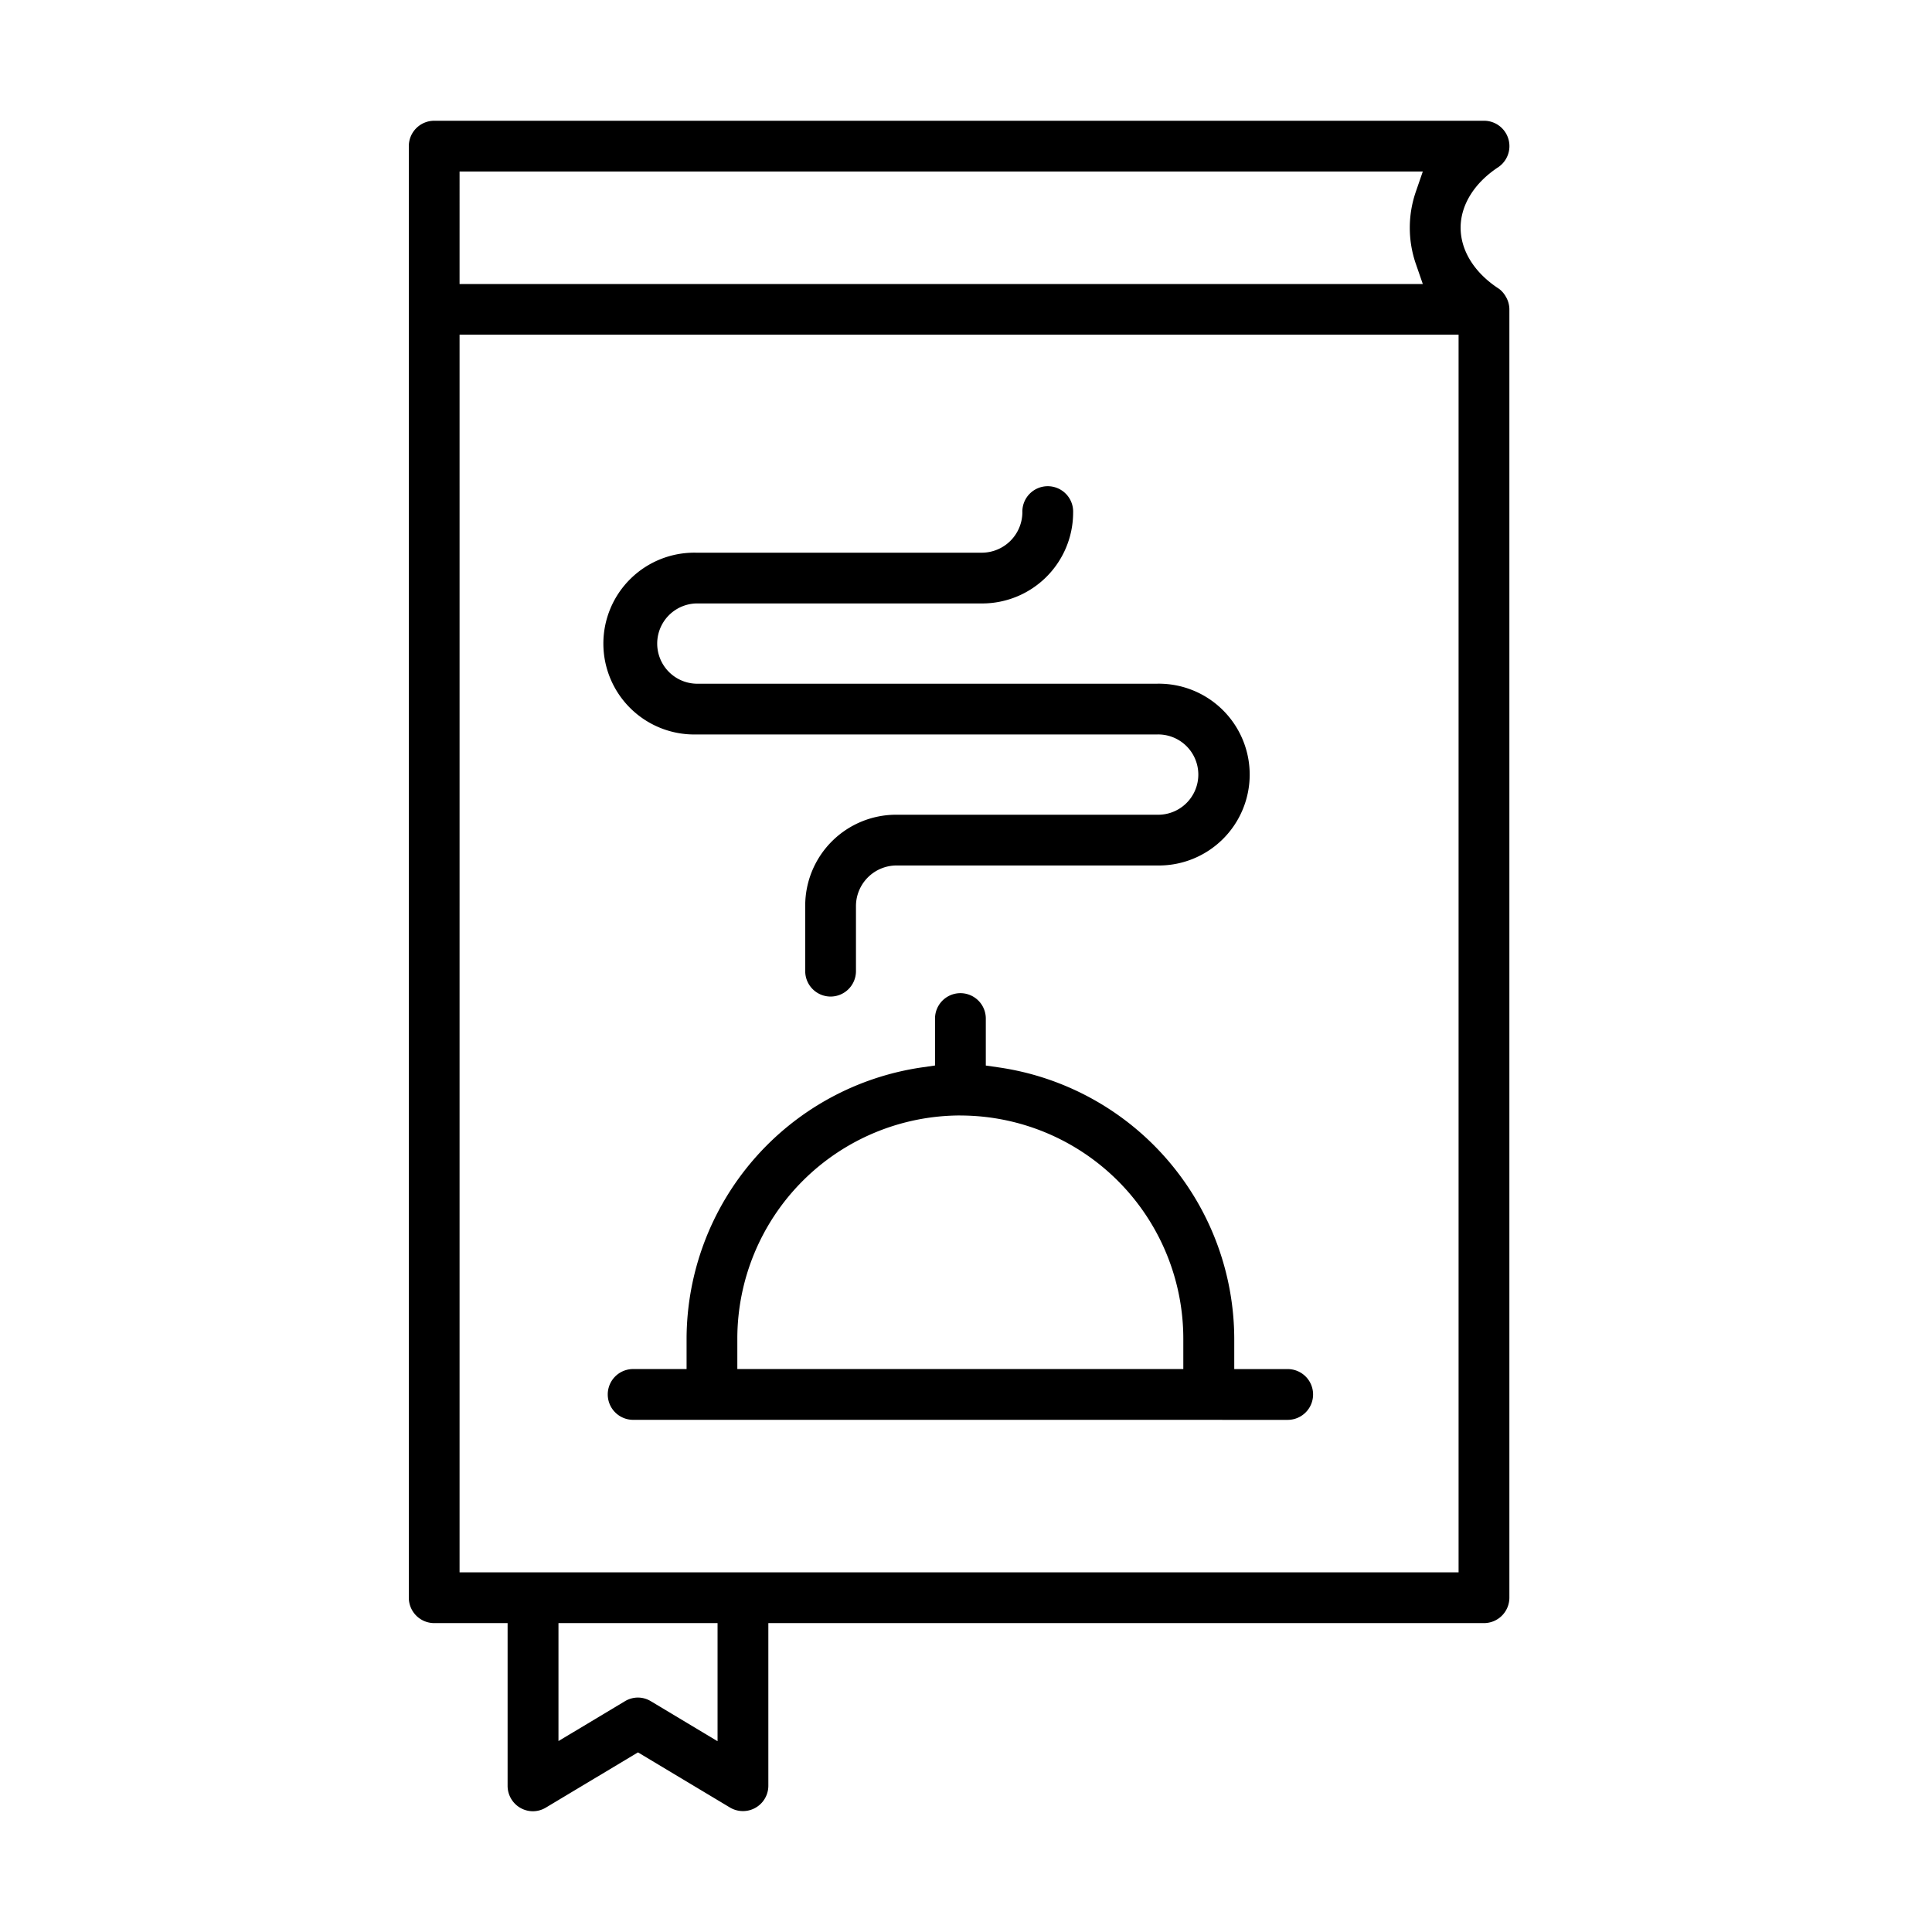 <svg xmlns="http://www.w3.org/2000/svg" viewBox="0 0 512 512"><defs><style>.cls-1{fill:none;}</style></defs><title>Risorsa 171</title><g id="Livello_2" data-name="Livello 2"><g id="CANVAS"><rect class="cls-1" width="512" height="512"/></g><g id="Livello_65" data-name="Livello 65"><path d="M141.25,480a6.73,6.73,0,0,1-6.73-6.73V430.14H115.07a6.74,6.74,0,0,1-6.73-6.73V38.73A6.74,6.74,0,0,1,115.07,32H393.26A6.73,6.73,0,0,1,397,44.34c-6.3,4.16-9.92,10-9.92,16s3.56,11.76,9.75,15.92a7.08,7.08,0,0,1,.79.57A6.77,6.77,0,0,1,399,78.52a6.67,6.67,0,0,1,1,3.36V423.41a6.74,6.74,0,0,1-6.73,6.73H203.62v43.13A6.73,6.73,0,0,1,193.43,479l-24.36-14.6L144.71,479A6.71,6.71,0,0,1,141.25,480Zm27.82-30.13a6.68,6.68,0,0,1,3.46,1l17.63,10.57V430.14H148V461.4l17.63-10.57A6.71,6.71,0,0,1,169.07,449.87Zm-47.28-33.18H386.54v-328H121.79Zm0-341.42H377.06l-1.85-5.35a29.33,29.33,0,0,1,0-19.11l1.85-5.36H121.79Zm46,301a6.73,6.73,0,1,1,0-13.46h14.16v-8.09a72.87,72.87,0,0,1,62.37-71.85l3.47-.5V269.93a6.73,6.73,0,0,1,13.46,0v12.45l3.47.5a72.87,72.87,0,0,1,62.37,71.85v8.09h14.16a6.73,6.73,0,1,1,0,13.46Zm86.73-80.66a59.18,59.18,0,0,0-59.12,59.11v8.09H313.59v-8.09A59.17,59.17,0,0,0,254.48,295.62ZM220.11,264.1a6.74,6.74,0,0,1-6.72-6.73V240a24.11,24.11,0,0,1,24.08-24.09H306.6a10.64,10.64,0,1,0,0-21.27H184.48a24.09,24.09,0,1,1,0-48.17H260.3a10.78,10.78,0,0,0,10.64-10.63,6.73,6.73,0,1,1,13.45,0,24.11,24.11,0,0,1-24.09,24.08H184.48a10.64,10.64,0,0,0,0,21.27H306.6a24.09,24.09,0,1,1,0,48.17H237.47A10.78,10.78,0,0,0,226.84,240v17.35A6.74,6.74,0,0,1,220.11,264.1Z"/></g></g></svg>